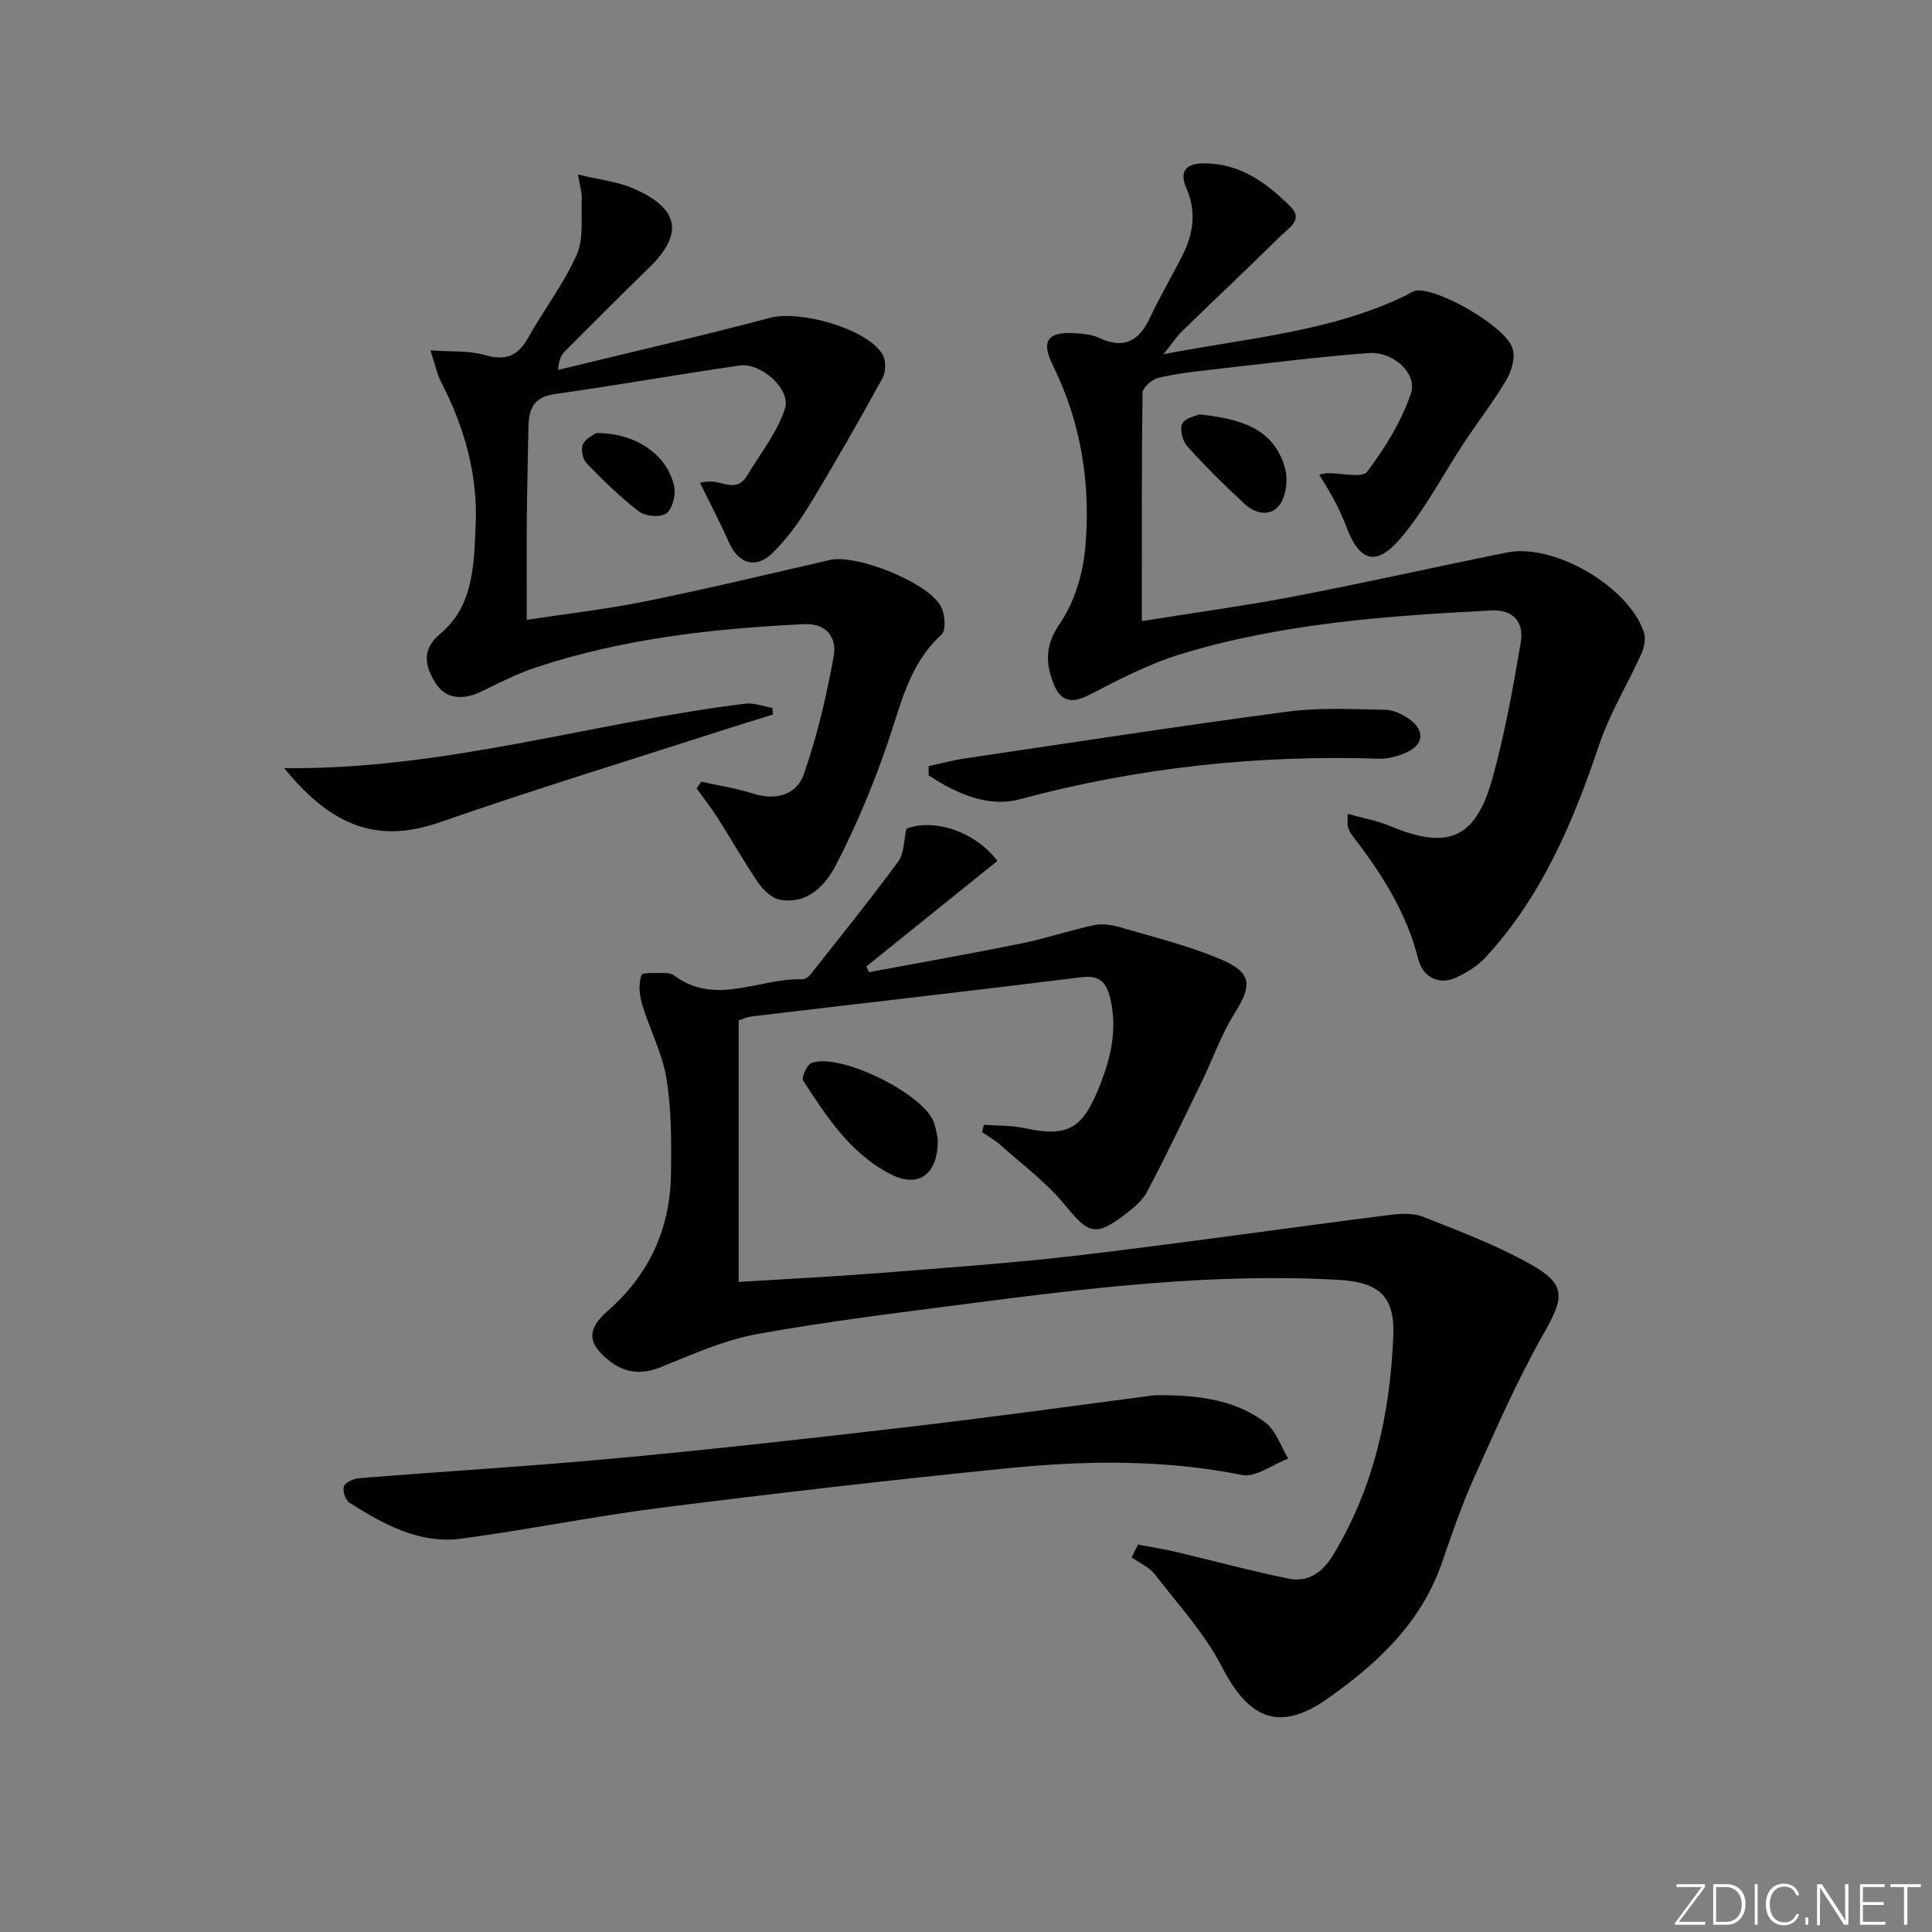 <svg enable-background="new 0 0 400 400" viewBox="0 0 400 400" xmlns="http://www.w3.org/2000/svg"><rect x="0" y="0" width="400" height="400" fill="#808080" stroke="none"/><path d="m346.9 398 5.4-7.3h-5.2v-.6h5.9v.6l-5.4 7.2h5.5l-.1.6h-6.2v-.5z" fill="#fafbfc"/><path d="m354.7 390.1h2.8c2.3 0 3.9 1.6 3.9 4.1s-1.6 4.3-3.9 4.3h-2.8zm.6 7.8h2c2.2 0 3.3-1.6 3.3-3.6 0-1.8-1-3.6-3.3-3.6h-2z" fill="#fafbfc"/><path d="m363.9 390.1v8.4h-.6v-8.4z" fill="#fafbfc"/><path d="m372.5 396.3c-.4 1.3-1.4 2.3-3.2 2.3-2.4 0-3.7-1.9-3.7-4.3 0-2.3 1.2-4.3 3.7-4.3 1.8 0 2.9 1 3.2 2.4h-.6c-.4-1.1-1.1-1.8-2.5-1.8-2.1 0-3 1.9-3 3.7s.9 3.7 3 3.7c1.4 0 2.1-.7 2.5-1.7z" fill="#fafbfc"/><path d="m373.8 398.5v-1.5h.6v1.5z" fill="#fafbfc"/><path d="m376.2 398.5v-8.4h1c1.3 2 4.4 6.7 4.9 7.6-.1-1.2-.1-2.4-.1-3.8v-3.8h.7v8.4h-.9c-1.2-1.9-4.4-6.8-5-7.7.1 1.1 0 2.3 0 3.9v3.9h-.6z" fill="#fafbfc"/><path d="m390 394.4h-4.3v3.5h4.7l-.1.6h-5.2v-8.4h5.1v.6h-4.5v3.1h4.3z" fill="#fafbfc"/><path d="m394.2 390.7h-2.8v-.6h6.3v.6h-2.8v7.8h-.7z" fill="#fafbfc"/><g fill="#010000"><path d="m235.6 319.8c2.54.48 5.11.86 7.62 1.45 7.87 1.85 15.68 3.98 23.59 5.59 3.95.8 6.96-1.23 9.1-4.74 8.54-14.01 11.92-29.5 12.56-45.6.33-8.3-3.13-11.07-11.51-11.53-25.69-1.42-51.08 1.63-76.44 4.93-14.65 1.91-29.34 3.68-43.87 6.33-6.76 1.23-13.26 4.16-19.69 6.77-4.02 1.63-7.45 1.35-10.74-1.21-4.7-3.67-4.73-6.58-.33-10.45 8.49-7.44 12.83-16.9 13.02-28.1.11-6.64.13-13.38-.92-19.9-.86-5.29-3.51-10.27-5.07-15.47-.57-1.89-.72-4.17-.14-5.98.2-.62 3.21-.4 4.94-.44.64-.01 1.4.17 1.9.54 8.61 6.36 17.58.49 26.36.77.57.02 1.35-.41 1.72-.88 6.15-7.79 12.39-15.52 18.27-23.51 1.24-1.69 1.14-4.36 1.7-6.79 5.51-2.18 14.14.45 18.83 6.66-9.02 7.26-18.08 14.56-27.14 21.86.19.39.37.79.56 1.18 10.54-1.97 21.1-3.83 31.6-5.96 5.03-1.02 9.92-2.69 14.94-3.77 1.66-.36 3.61-.11 5.27.38 7.14 2.1 14.45 3.86 21.25 6.79 6.31 2.72 6.23 5.35 2.62 11.09-2.72 4.31-4.41 9.25-6.65 13.87-3.76 7.73-7.47 15.49-11.47 23.09-.96 1.82-2.79 3.31-4.48 4.61-6.2 4.77-7.65 4.06-12.5-1.88-3.81-4.67-8.81-8.36-13.35-12.42-1.16-1.03-2.55-1.81-3.83-2.7.13-.5.25-1 .38-1.5 2.81.21 5.69.1 8.42.69 8.54 1.84 11.75.38 15.12-7.69 2.52-6.03 4.2-12.21 2.69-18.88-.76-3.33-1.96-5.19-6-4.68-22.72 2.83-45.48 5.4-68.21 8.11-1.12.13-2.19.65-2.79.83v54.15c10.45-.65 20-1.12 29.53-1.87 13.74-1.09 27.51-2.05 41.19-3.67 21.27-2.52 42.47-5.58 63.71-8.29 2.38-.3 5.1-.51 7.23.33 7.55 2.97 15.2 5.87 22.25 9.81 7.49 4.19 7.01 6.91 2.85 14.23-5.48 9.62-9.93 19.85-14.49 29.96-2.59 5.74-4.62 11.75-6.69 17.71-4.31 12.45-13.47 20.92-23.75 28.13-9.87 6.92-16.23 4.14-21.74-6.58-3.58-6.96-9.08-12.96-13.93-19.23-1.16-1.5-3.17-2.35-4.8-3.49.45-.89.88-1.77 1.31-2.65z"/><path d="m240.88 73.34c17.75-3.42 34.7-4.66 50.19-12.18.74-.36 1.47-.94 2.24-1.01 4.66-.45 18.37 7.43 19.84 11.95.61 1.86-.15 4.66-1.23 6.48-2.66 4.53-5.92 8.71-8.83 13.11-4.38 6.62-8.05 13.83-13.17 19.82-5.08 5.94-8.54 4.7-11.24-2.62-.69-1.86-1.57-3.67-2.49-5.43-.91-1.73-1.98-3.37-3.07-5.2.79-.13 1.27-.28 1.74-.29 2.82-.05 7.15 1.07 8.19-.31 3.71-4.9 7.07-10.38 9.05-16.15 1.44-4.19-3.65-8.81-8.83-8.41-10.75.83-21.46 2.18-32.17 3.4-3.79.43-7.61.85-11.31 1.74-1.3.31-3.22 2.01-3.24 3.09-.21 15.46-.14 30.93-.14 47.27 10.96-1.76 21.43-3.19 31.78-5.17 14.66-2.81 29.23-6.12 43.87-9.05 9.7-1.94 25.1 7.06 28.27 16.47.44 1.31.12 3.15-.48 4.47-2.84 6.3-6.54 12.29-8.73 18.8-5.4 16.05-11.87 31.43-23.52 44.06-1.62 1.76-3.84 3.15-6.03 4.17-3.89 1.83-7.06-.32-7.91-3.7-2.46-9.79-7.69-17.92-13.72-25.71-.4-.51-.69-1.14-.88-1.76-.14-.45-.03-.98-.03-2.68 3.17.89 6.13 1.42 8.84 2.55 11.96 4.97 17.66 2.63 21.15-9.99 2.55-9.21 4.24-18.68 5.85-28.11.69-4.04-1.5-6.79-6.06-6.56-21.75 1.11-43.48 2.67-64.45 9.07-6.61 2.02-12.86 5.34-19.05 8.51-3.59 1.84-5.83 1.03-7.15-2.33-1.67-4.26-1.87-7.98 1.23-12.47 3.04-4.4 4.81-10.32 5.3-15.73 1.18-13.08-.79-25.84-6.72-37.82-2.52-5.09-1.03-7.03 4.75-6.63 1.64.11 3.4.29 4.85.97 5.15 2.42 8.28.63 10.55-4.23 2.03-4.36 4.5-8.51 6.67-12.8 2.27-4.49 2.97-9.07.86-13.91-1.62-3.72.02-5.25 3.85-5.2 7.41.08 12.87 4.15 17.73 9 2.68 2.67-.48 4.46-2.1 6.05-6.76 6.65-13.66 13.16-20.46 19.77-1.11 1.1-2 2.48-3.79 4.7z"/><path d="m89.11 72.54c4.49.33 8.06.02 11.27.96 4.29 1.26 6.84.23 8.97-3.58 3.24-5.8 7.38-11.15 10.05-17.18 1.5-3.37.87-7.71 1.05-11.62.06-1.22-.37-2.47-.79-4.99 4.48 1.1 8.3 1.48 11.63 2.95 9.45 4.19 10.25 9.39 3.02 16.43-5.84 5.68-11.6 11.44-17.35 17.21-.76.77-1.28 1.78-1.39 3.86 14.62-3.56 29.3-6.92 43.85-10.78 6.16-1.64 20.15 2.23 23.32 7.61.73 1.23.67 3.61-.04 4.9-4.87 8.85-9.87 17.63-15.11 26.26-2.14 3.53-4.65 6.95-7.57 9.85-3.47 3.45-7.11 2.33-9.04-2.01-1.84-4.15-3.96-8.17-6.07-12.47.3-.04 1.18-.24 2.06-.26 2.6-.05 5.58 2.32 7.64-1.12 2.77-4.61 6.31-9 7.92-13.99 1.28-3.98-5.02-9.52-9.37-8.9-12.79 1.84-25.52 4.12-38.32 5.92-4.31.61-5.36 3.05-5.43 6.7-.11 6.33-.28 12.65-.34 18.98-.06 6.78-.01 13.55-.01 21.06 7.92-1.21 16.27-2.15 24.47-3.81 12.82-2.6 25.55-5.65 38.29-8.58 5.5-1.27 20.47 4.67 23.02 9.68.81 1.6 1.07 4.88.11 5.75-6.73 6.09-8.4 14.39-11.15 22.41-2.99 8.71-6.56 17.31-10.81 25.47-2.13 4.09-5.9 8.1-11.61 7-1.68-.33-3.41-2.06-4.46-3.59-2.95-4.31-5.51-8.88-8.32-13.29-1.35-2.11-2.9-4.09-4.37-6.13.32-.46.63-.93.95-1.39 3.6.8 7.27 1.35 10.77 2.46 4.76 1.51 9 .22 10.49-4.06 2.75-7.92 4.7-16.19 6.18-24.46.64-3.59-1.33-6.8-6.12-6.57-18.8.91-37.42 2.98-55.39 8.91-3.92 1.29-7.66 3.18-11.38 5.01-3.8 1.87-7.48 1.71-9.65-1.86-1.91-3.15-3.04-6.66 1.08-10.08 6.95-5.78 6.96-14.42 7.32-22.52.47-10.51-2.38-20.37-7.2-29.69-.83-1.67-1.21-3.57-2.17-6.45z"/><path d="m239.07 288.87c9.92-.12 16.98 1.23 22.88 5.62 2.22 1.65 3.21 4.94 4.76 7.49-3.21 1.22-6.72 3.97-9.57 3.4-16.2-3.25-32.43-3.01-48.66-1.38-23.93 2.4-47.83 5.15-71.69 8.17-13.81 1.74-27.49 4.55-41.3 6.39-8.67 1.16-16.08-2.97-23.13-7.43-.83-.53-1.48-2.46-1.16-3.38.3-.84 1.97-1.61 3.1-1.7 18.05-1.45 36.13-2.52 54.15-4.21 20.33-1.9 40.62-4.18 60.9-6.56 17.46-2.05 34.86-4.48 49.72-6.41z"/><path d="m58.84 159.04c33.31.35 63.93-9.5 95.45-13.35 1.81-.22 3.74.56 5.61.87.05.46.09.91.14 1.37-3.22 1-6.44 1.98-9.64 3.01-19.73 6.37-39.57 12.42-59.15 19.24-12.26 4.27-21.93 1.76-32.41-11.14z"/><path d="m192.26 158.61c2.49-.53 4.97-1.21 7.49-1.58 22.29-3.3 44.56-6.74 66.89-9.7 6.65-.88 13.49-.49 20.23-.37 1.68.03 3.55.95 4.97 1.97 3.2 2.29 2.94 5.23-.61 6.84-1.76.8-3.83 1.37-5.74 1.31-25.22-.82-49.98 1.84-74.42 8.41-6.53 1.75-13.13-1.22-18.8-4.96 0-.64-.01-1.28-.01-1.92z"/><path d="m194.16 235.84c.09 7.44-4.05 10.19-9.73 7.29-8.33-4.26-13.24-11.86-18.12-19.37-.42-.64.73-3.3 1.67-3.67 5.9-2.26 23.48 6.47 25.41 12.4.45 1.4.66 2.87.77 3.35z"/><path d="m248.29 85.8c8.59.9 15.4 2.88 17.73 11.01.66 2.3.32 5.66-.98 7.56-1.84 2.69-5.11 2.08-7.41-.07-4.09-3.81-8.09-7.74-11.82-11.9-.98-1.09-1.62-3.57-1.03-4.7.62-1.21 2.87-1.59 3.51-1.9z"/><path d="m123.42 89.67c8.18-.11 14.83 4.55 16.16 11.08.36 1.75-.35 4.62-1.62 5.54-1.22.89-4.33.63-5.66-.38-3.91-2.99-7.46-6.49-10.89-10.04-.8-.83-1.17-2.89-.71-3.92.56-1.2 2.23-1.9 2.72-2.28z"/></g></svg>